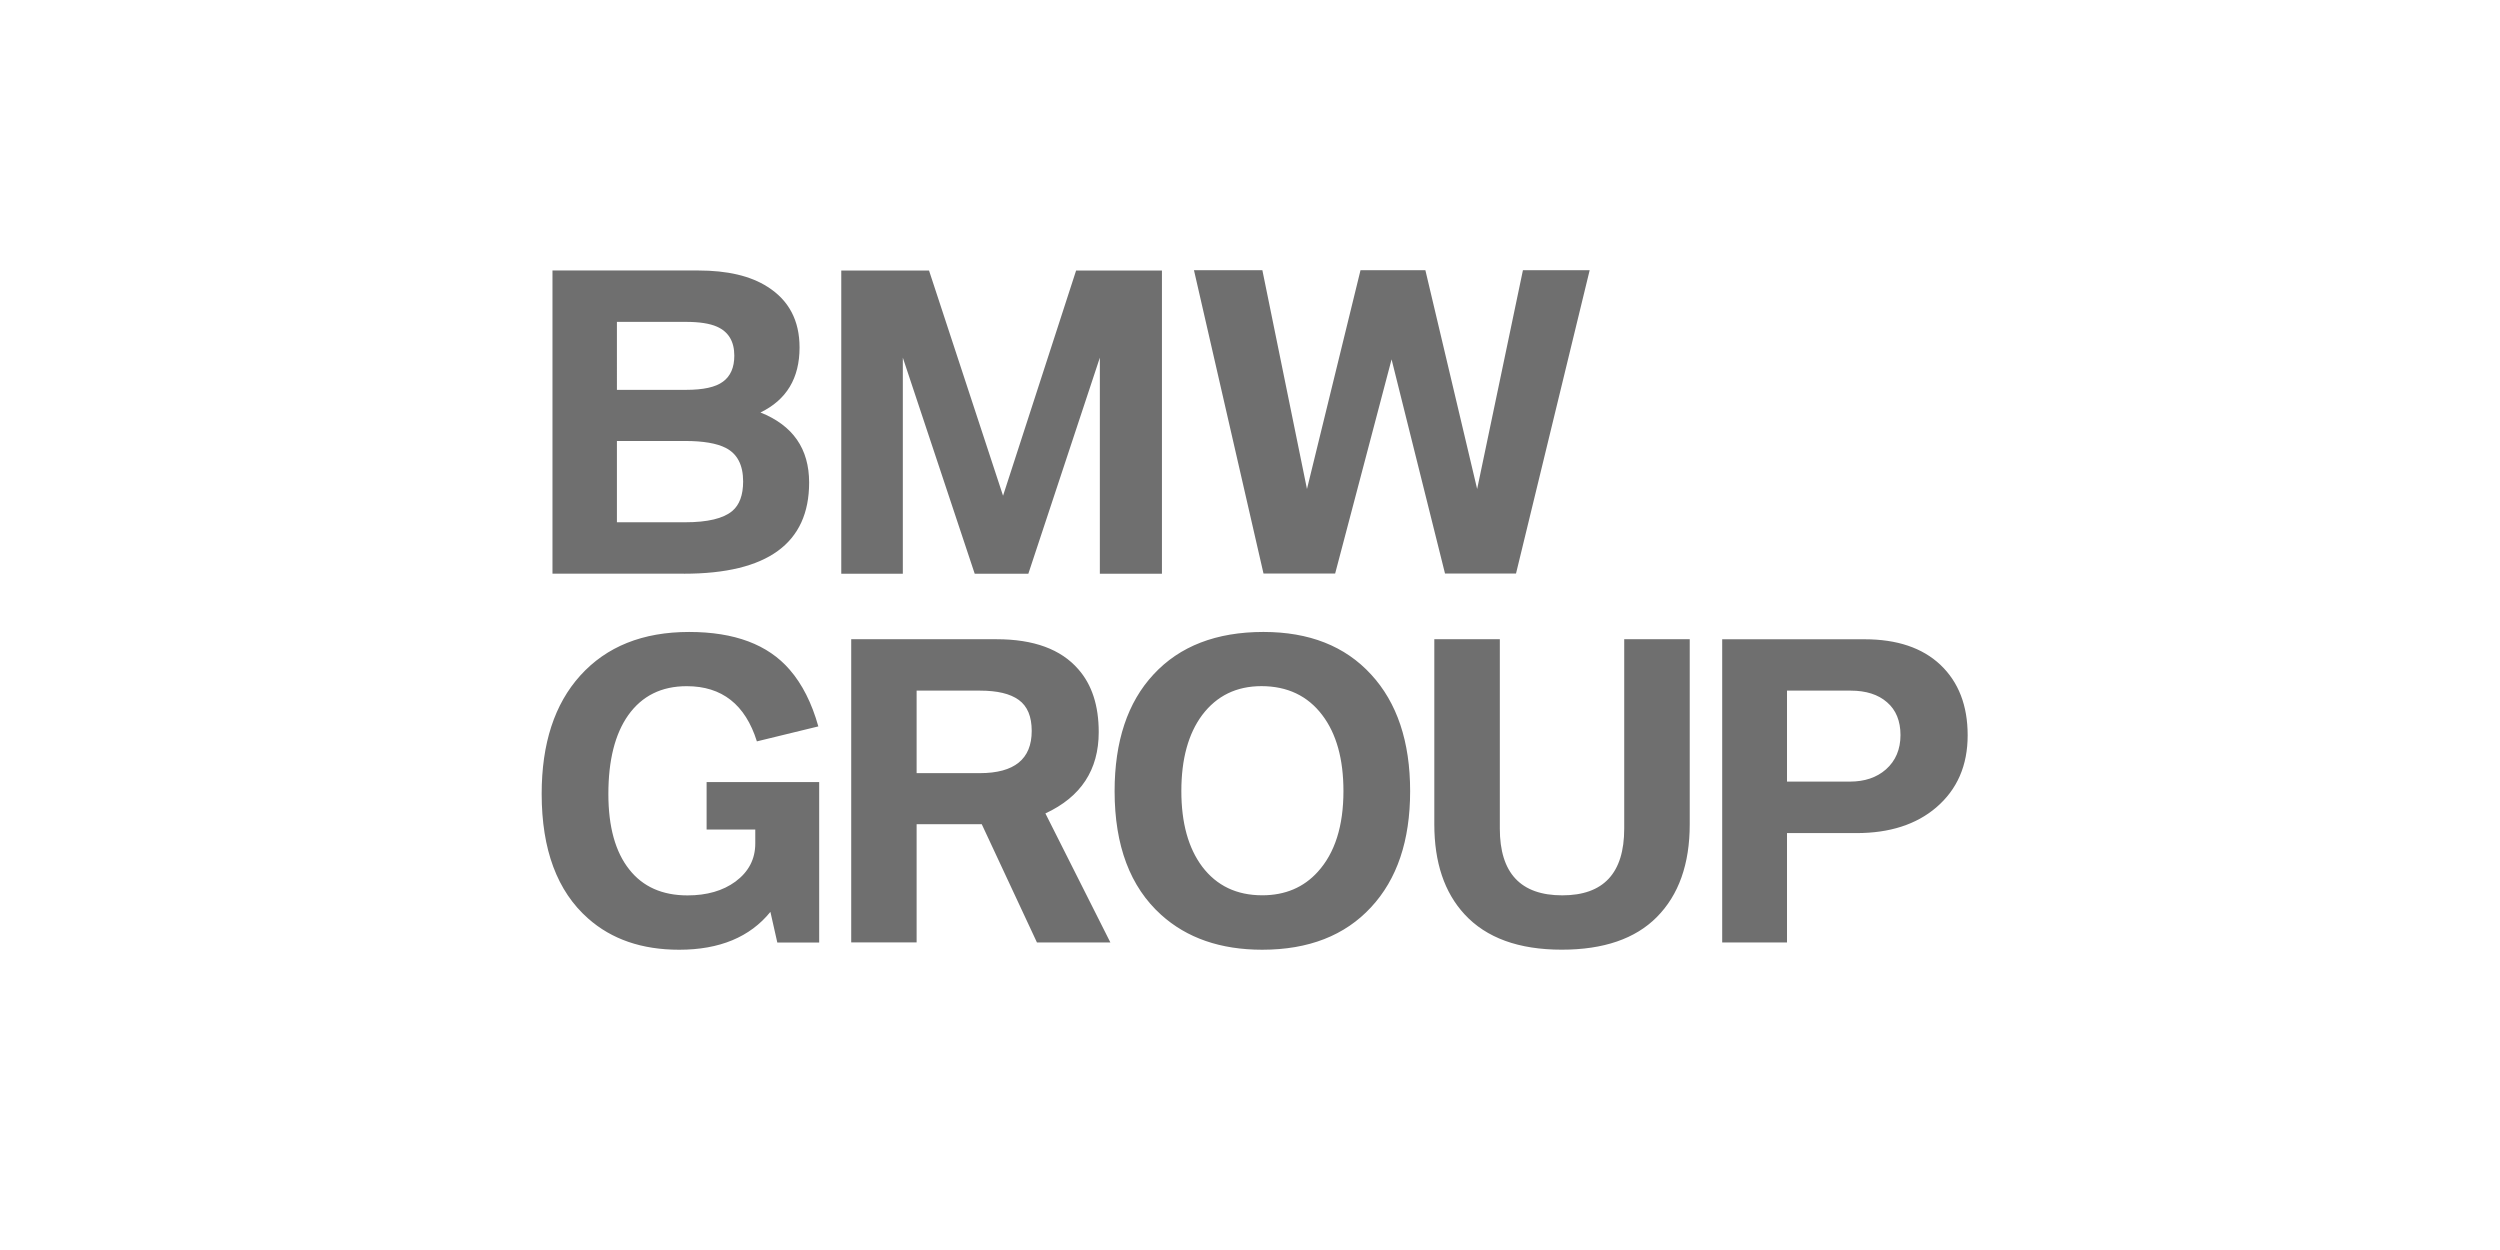 <?xml version="1.0" encoding="utf-8"?>
<!-- Generator: Adobe Illustrator 27.0.1, SVG Export Plug-In . SVG Version: 6.00 Build 0)  -->
<svg version="1.1" id="Layer_1" xmlns="http://www.w3.org/2000/svg" xmlns:xlink="http://www.w3.org/1999/xlink" x="0px" y="0px"
	 viewBox="0 0 500 250" style="enable-background:new 0 0 500 250;" xml:space="preserve">
<style type="text/css">
	.st0{fill:#6F6F6F;}
</style>
<g id="g3717" transform="matrix(10.696,0,0,10.696,-329.442,-7883.64)">
	<g>
		<g id="g103">
			<path id="path105" class="st0" d="M64.215,749.978h1.189c0.289,0,0.517,0.073,0.682,0.218
				c0.167,0.144,0.251,0.35,0.251,0.613c0,0.266-0.091,0.482-0.272,0.642
				c-0.174,0.153-0.399,0.228-0.675,0.228h-1.175V749.978z M64.215,754.687v-2.045
				h1.299c0.62,0,1.118-0.16,1.492-0.48c0.392-0.336,0.587-0.785,0.587-1.349
				c0-0.555-0.169-0.994-0.51-1.318c-0.339-0.319-0.813-0.477-1.417-0.477h-2.663
				v5.669H64.215z M57.62,752.476c0,0.715,0.188,1.276,0.566,1.685
				c0.406,0.44,1.011,0.661,1.817,0.661c0.783,0,1.375-0.204,1.777-0.609
				c0.411-0.414,0.616-0.992,0.616-1.737v-3.459h-1.225v3.541
				c0,0.832-0.386,1.248-1.158,1.248c-0.778,0-1.168-0.416-1.168-1.248v-3.541
				h-1.225V752.476z M55.524,750.434c0.265,0.348,0.397,0.822,0.397,1.422
				c0,0.654-0.16,1.158-0.479,1.509c-0.263,0.292-0.611,0.44-1.039,0.44
				c-0.479,0-0.853-0.179-1.123-0.536c-0.259-0.346-0.39-0.816-0.39-1.413
				c0-0.601,0.131-1.074,0.39-1.422c0.272-0.36,0.641-0.54,1.109-0.54
				C54.871,749.895,55.251,750.074,55.524,750.434 M52.37,749.675
				c-0.486,0.522-0.728,1.252-0.728,2.183c0,1.02,0.291,1.789,0.87,2.312
				c0.482,0.435,1.112,0.653,1.89,0.653c0.867,0,1.546-0.265,2.035-0.794
				c0.487-0.524,0.731-1.246,0.731-2.171c0-0.926-0.244-1.655-0.731-2.183
				c-0.487-0.531-1.158-0.794-2.012-0.794
				C53.545,748.881,52.859,749.146,52.37,749.675 M47.94,749.978h1.182
				c0.326,0,0.567,0.057,0.728,0.174c0.162,0.117,0.242,0.31,0.242,0.58
				c0,0.526-0.324,0.789-0.97,0.789h-1.182V749.978z M47.94,754.687v-2.211h1.218
				l1.032,2.211h1.373l-1.215-2.413c0.665-0.308,0.997-0.815,0.997-1.52
				c0-0.496-0.127-0.886-0.381-1.175c-0.326-0.376-0.836-0.562-1.528-0.562h-2.719
				v5.669H47.94z M45.566,749.586c-0.406-0.47-1.032-0.705-1.88-0.705
				c-0.867,0-1.544,0.272-2.035,0.815c-0.482,0.534-0.722,1.271-0.722,2.211
				c0,1.043,0.289,1.821,0.87,2.333c0.439,0.388,1.004,0.583,1.701,0.583
				c0.755,0,1.325-0.237,1.706-0.708l0.129,0.573h0.783V751.688h-2.105v0.888h0.91
				v0.261c0,0.291-0.124,0.529-0.371,0.712c-0.235,0.172-0.534,0.258-0.896,0.258
				c-0.472,0-0.836-0.162-1.09-0.486c-0.259-0.326-0.39-0.796-0.39-1.41
				c0-0.632,0.124-1.123,0.371-1.473c0.258-0.362,0.621-0.543,1.095-0.543
				c0.658,0,1.095,0.343,1.311,1.032l1.149-0.28
				C45.98,750.21,45.8,749.855,45.566,749.586"/>
			<path id="path107" class="st0" d="M55.766,747.788l1.055-4.004l0.999,4.004h1.328
				l1.377-5.671H59.277l-0.856,4.091l-0.968-4.091h-1.213l-1.001,4.091
				l-0.834-4.091h-1.279l1.3,5.671H55.766z M47.682,747.792v-4.04l1.344,4.04
				h1.003l1.337-4.04v4.04h1.161v-5.669h-1.605l-1.366,4.211l-1.384-4.211
				h-1.641v5.669H47.682z M42.335,743.083h1.292c0.252,0,0.444,0.03,0.578,0.089
				c0.218,0.096,0.326,0.277,0.326,0.543c0,0.221-0.071,0.383-0.212,0.486
				c-0.138,0.103-0.367,0.153-0.691,0.153h-1.292V743.083z M42.335,745.31h1.278
				c0.338,0,0.59,0.044,0.757,0.129c0.218,0.111,0.326,0.322,0.326,0.627
				c0,0.256-0.068,0.44-0.205,0.555c-0.167,0.139-0.46,0.209-0.877,0.209h-1.278
				V745.31z M43.59,747.792c1.56,0,2.34-0.569,2.34-1.704
				c0-0.632-0.303-1.069-0.91-1.311c0.487-0.235,0.731-0.641,0.731-1.215
				c0-0.505-0.2-0.883-0.599-1.135c-0.319-0.204-0.75-0.305-1.297-0.305h-2.724
				v5.669H43.59z"/>
		</g>
	</g>
</g>
</svg>

